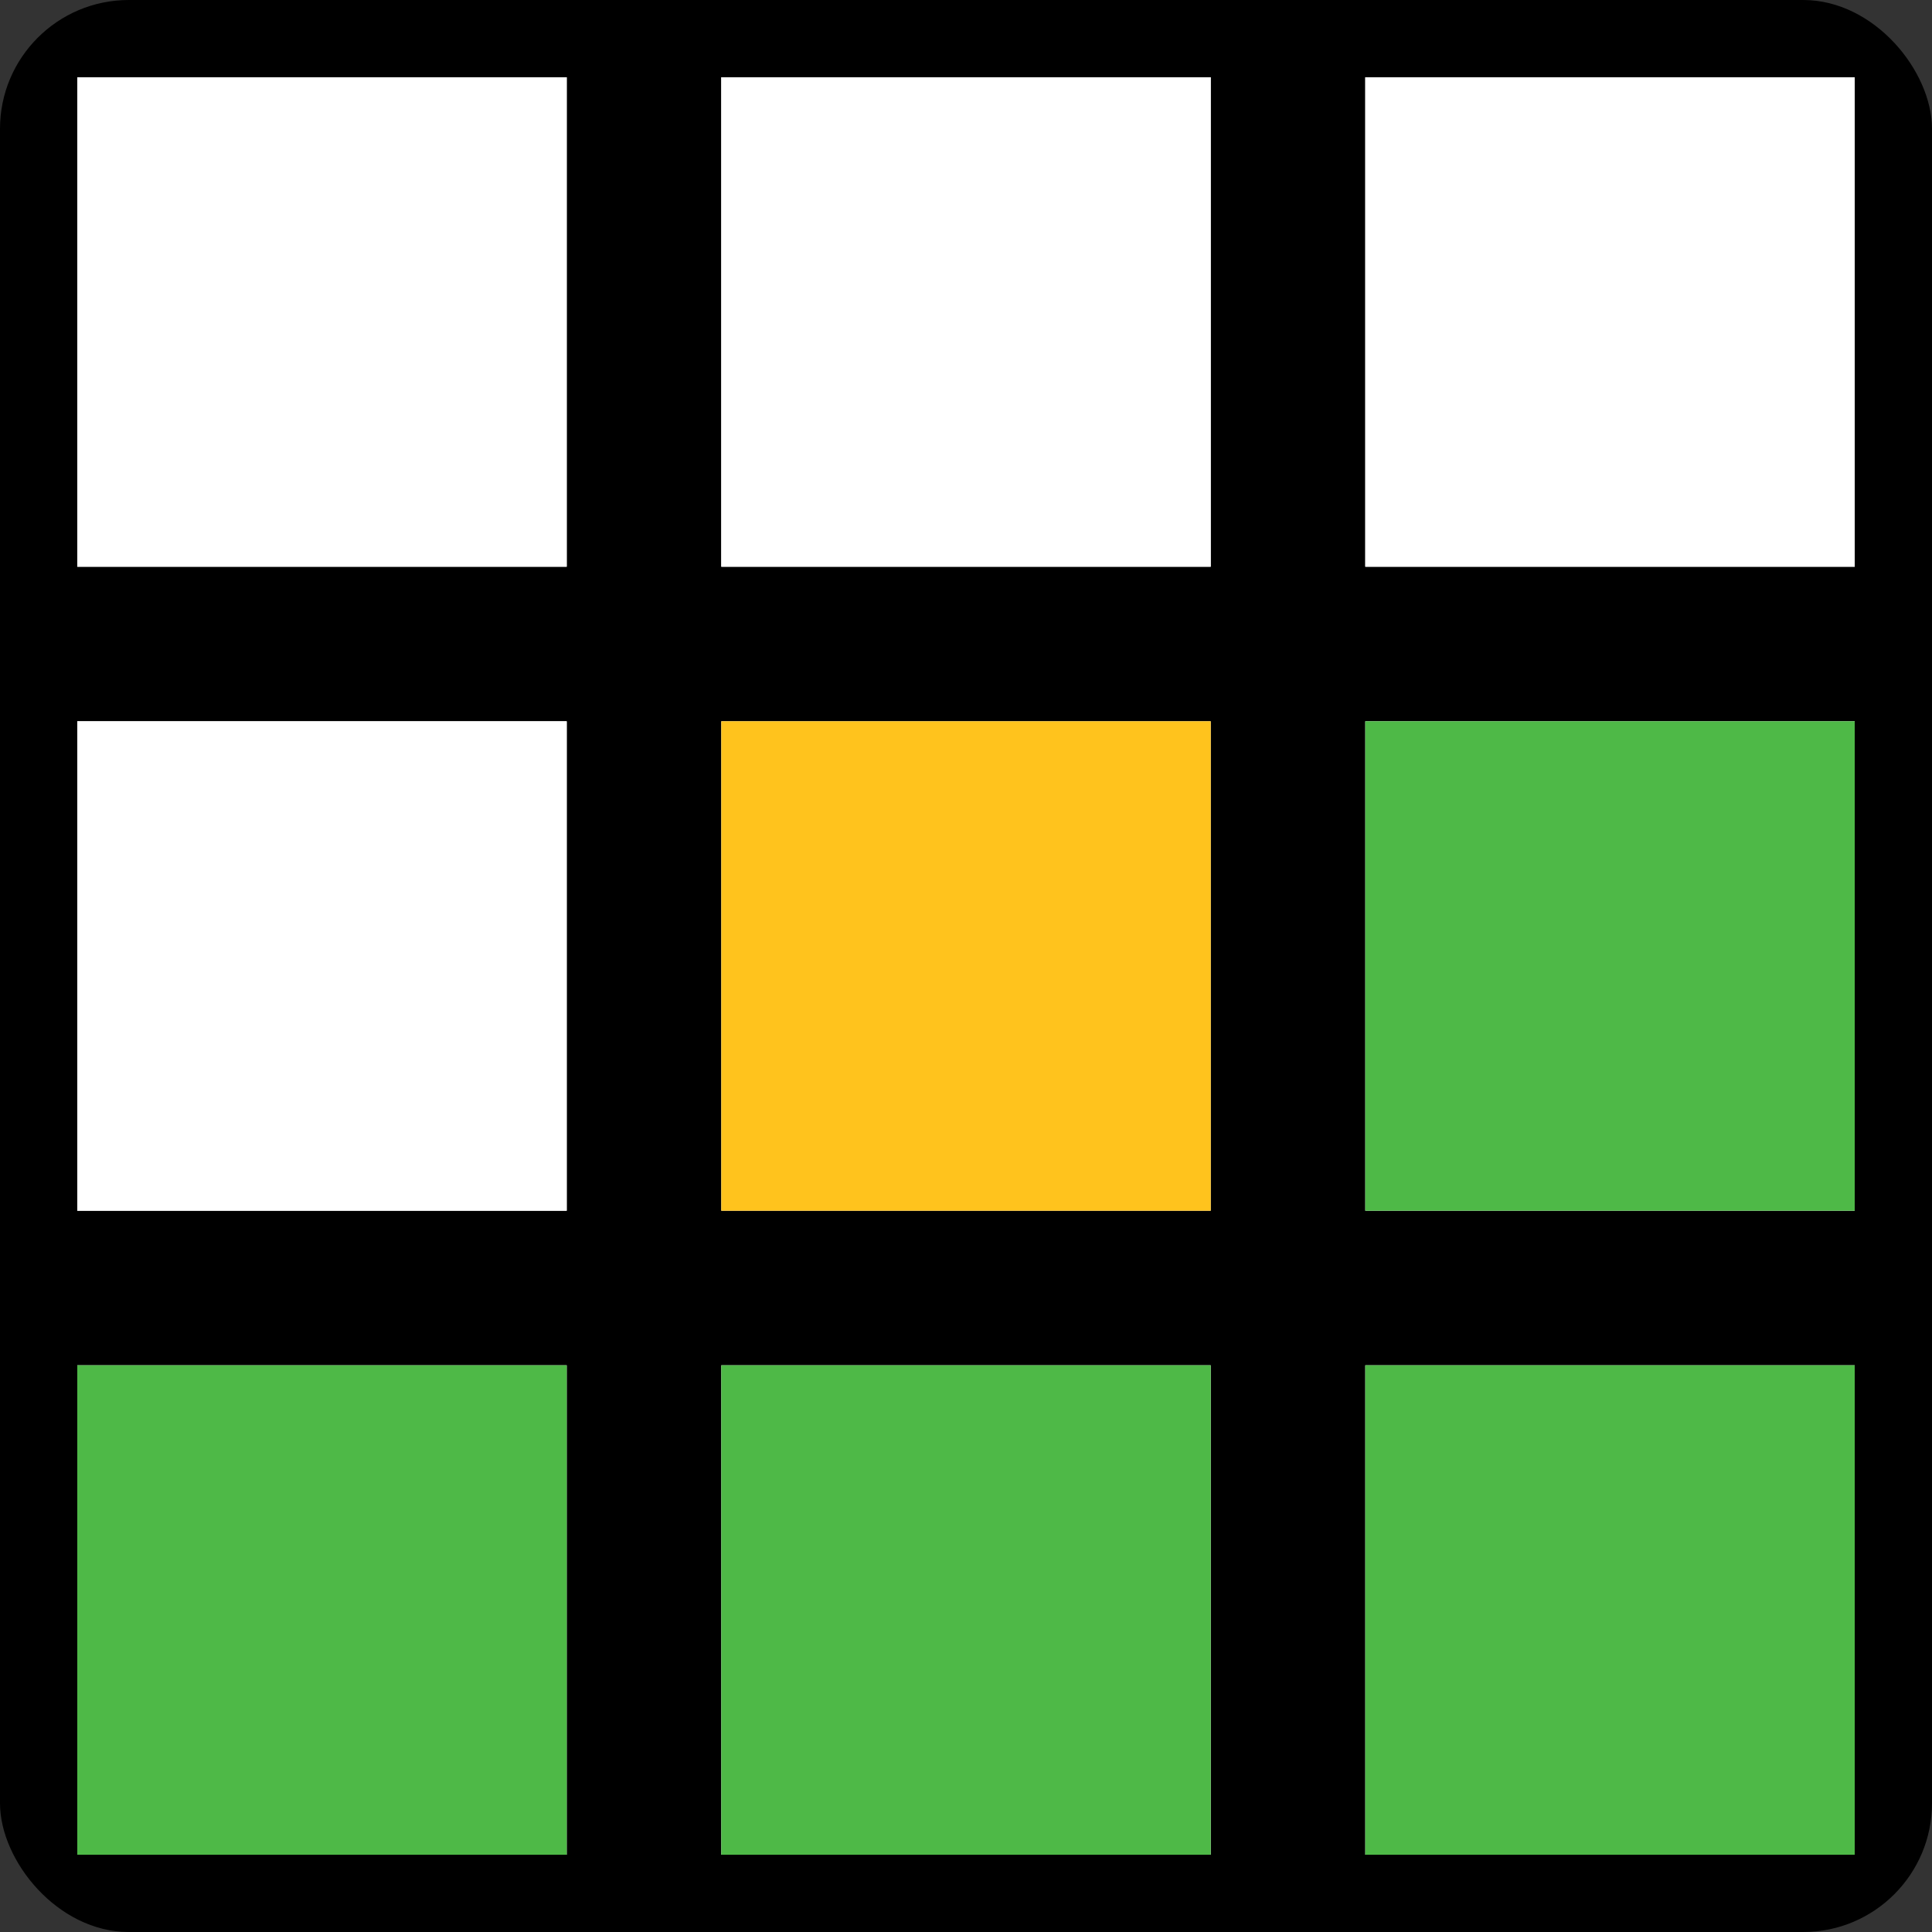 <svg width="75" height="75" viewBox="0 0 75 75" fill="none" xmlns="http://www.w3.org/2000/svg">
<rect x="0" y="0" width="75" height="75" fill="#333333" stroke="none"/>
<rect width="75" height="75" rx="5" fill="black"/>
<rect x="3" y="3" width="19" height="19" fill="white"/>
<rect x="3" y="3" width="19" height="19" fill="white"/>
<rect x="28" y="3" width="19" height="19" fill="white"/>
<rect x="28" y="3" width="19" height="19" fill="white"/>
<rect x="53" y="3" width="19" height="19" fill="white"/>
<rect x="53" y="3" width="19" height="19" fill="white"/>
<rect x="3" y="28" width="19" height="19" fill="white"/>
<rect x="3" y="28" width="19" height="19" fill="white"/>
<rect x="28" y="28" width="19" height="19" fill="white"/>
<rect x="28" y="28" width="19" height="19" fill="#FFC31D"/>
<rect x="53" y="28" width="19" height="19" fill="white"/>
<rect x="53" y="28" width="19" height="19" fill="#4EB947"/>
<rect x="3" y="53" width="19" height="19" fill="white"/>
<rect x="3" y="53" width="19" height="19" fill="#4EB947"/>
<rect x="28" y="53" width="19" height="19" fill="white"/>
<rect x="28" y="53" width="19" height="19" fill="#4EB947"/>
<rect x="53" y="53" width="19" height="19" fill="white"/>
<rect x="53" y="53" width="19" height="19" fill="#4EB947"/>
</svg>
